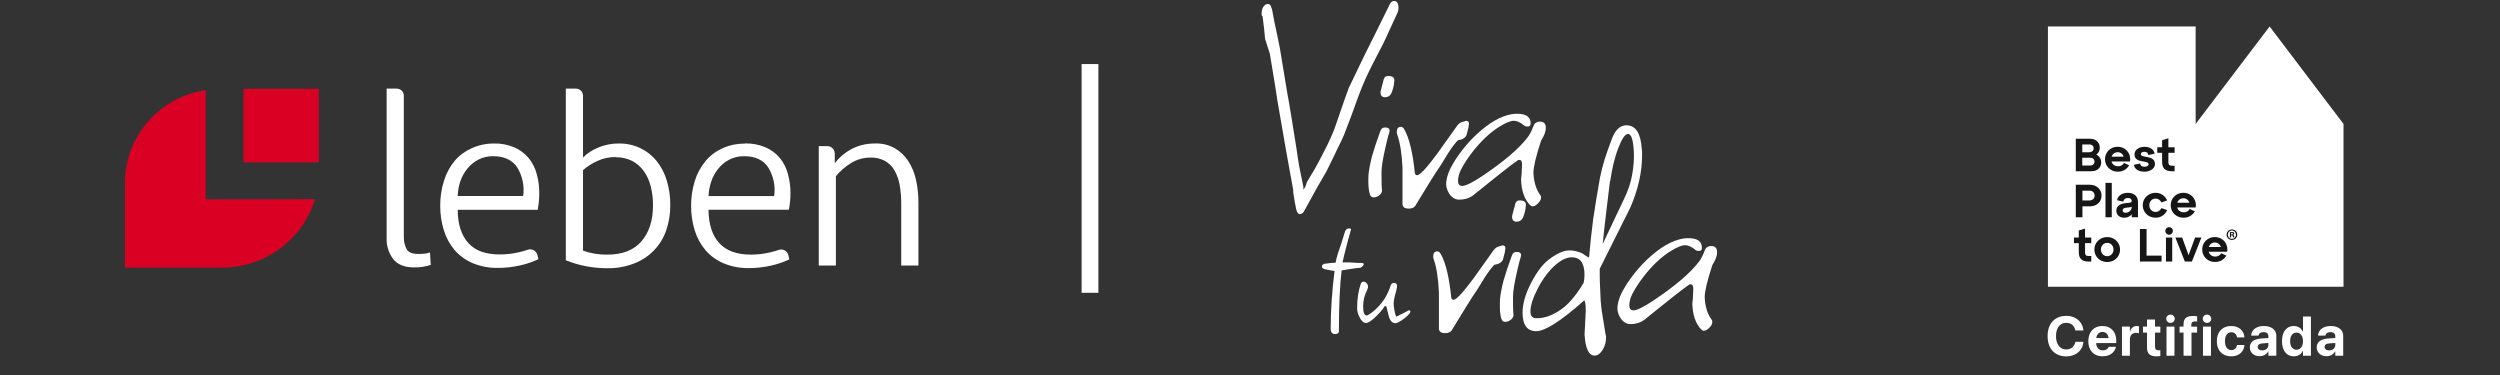 <?xml version="1.0" encoding="UTF-8"?>
<svg xmlns="http://www.w3.org/2000/svg" width="200" height="30" viewBox="0 0 200 30" fill="none">
  <rect x="0" y="0" width="200" height="30" fill="#333333" stroke="none"/>
  <g clip-path="url(#clip0_4290_771)">
    <path d="M32.309 18.955C32.295 19.297 32.374 19.635 32.533 19.938C32.682 20.191 32.99 20.315 33.456 20.315C33.63 20.315 33.794 20.31 33.948 20.295C34.102 20.28 34.255 20.245 34.4 20.196L34.459 21.194C34.027 21.333 33.575 21.402 33.124 21.392C32.359 21.392 31.803 21.169 31.451 20.722C31.088 20.231 30.905 19.635 30.93 19.029V7.09H31.734C31.808 7.09 31.883 7.105 31.952 7.13C32.022 7.16 32.086 7.199 32.136 7.249C32.19 7.299 32.23 7.363 32.26 7.428C32.29 7.497 32.305 7.567 32.305 7.641V18.95L32.309 18.955Z" fill="white"></path>
    <path d="M39.463 12.496C39.046 12.486 38.634 12.581 38.261 12.774C37.919 12.953 37.621 13.201 37.378 13.504C37.135 13.807 36.946 14.149 36.822 14.517C36.698 14.894 36.628 15.281 36.618 15.678H41.856C41.965 14.889 41.796 14.085 41.384 13.4C40.987 12.799 40.342 12.496 39.458 12.496H39.463ZM39.513 11.479C40.078 11.464 40.639 11.573 41.161 11.796C41.602 11.99 41.99 12.283 42.297 12.65C42.6 13.023 42.819 13.459 42.938 13.921C43.077 14.422 43.146 14.944 43.141 15.465C43.141 15.907 43.097 16.349 43.017 16.785H36.618C36.618 17.957 36.921 18.846 37.477 19.456C38.033 20.067 38.862 20.355 39.989 20.355C40.5 20.355 41.007 20.3 41.508 20.181C41.746 20.126 41.98 20.062 42.213 19.982C42.292 19.953 42.372 19.943 42.456 19.948C42.541 19.953 42.62 19.977 42.695 20.017C42.769 20.057 42.834 20.111 42.883 20.176C42.933 20.241 42.973 20.315 42.992 20.395L43.072 20.737C42.595 20.96 42.099 21.129 41.583 21.238C41.017 21.367 40.431 21.432 39.85 21.432C39.15 21.447 38.455 21.318 37.81 21.05C37.254 20.811 36.757 20.454 36.365 20.002C35.973 19.536 35.68 18.995 35.506 18.414C35.308 17.783 35.214 17.123 35.218 16.463C35.214 15.788 35.313 15.113 35.516 14.467C35.695 13.886 35.983 13.35 36.365 12.879C36.733 12.442 37.194 12.099 37.72 11.866C38.281 11.608 38.892 11.479 39.513 11.479Z" fill="white"></path>
    <path d="M49.242 12.561C48.741 12.561 48.24 12.665 47.788 12.879C47.371 13.062 46.984 13.31 46.641 13.613V20.052C47.267 20.275 47.927 20.384 48.592 20.37C49.798 20.37 50.707 20.012 51.318 19.302C51.933 18.587 52.241 17.629 52.241 16.423C52.241 15.917 52.186 15.415 52.062 14.924C51.958 14.487 51.774 14.075 51.521 13.708C51.278 13.365 50.96 13.082 50.588 12.883C50.171 12.67 49.709 12.566 49.242 12.581M45.266 7.09H46.07C46.145 7.09 46.219 7.105 46.289 7.13C46.358 7.16 46.423 7.199 46.472 7.249C46.527 7.299 46.567 7.363 46.596 7.433C46.626 7.502 46.641 7.572 46.641 7.646V12.601C46.979 12.263 47.381 12 47.823 11.821C48.369 11.583 48.959 11.469 49.555 11.479C50.146 11.479 50.727 11.608 51.258 11.866C51.754 12.109 52.196 12.457 52.539 12.889C52.901 13.35 53.174 13.876 53.343 14.442C53.532 15.073 53.626 15.728 53.621 16.388C53.631 17.078 53.522 17.768 53.298 18.424C53.095 19.024 52.757 19.575 52.315 20.032C51.874 20.489 51.333 20.846 50.732 21.075C50.052 21.338 49.322 21.472 48.587 21.457C47.445 21.462 46.319 21.248 45.266 20.821V7.09Z" fill="white"></path>
    <path d="M59.538 12.496C59.121 12.486 58.709 12.585 58.337 12.774C57.994 12.953 57.696 13.201 57.453 13.504C57.21 13.807 57.021 14.149 56.902 14.517C56.773 14.894 56.699 15.286 56.684 15.683H61.936C62.045 14.894 61.881 14.09 61.464 13.405C61.067 12.799 60.427 12.496 59.538 12.496ZM59.603 11.473C60.169 11.464 60.735 11.568 61.256 11.791C61.698 11.985 62.085 12.278 62.393 12.645C62.695 13.022 62.914 13.454 63.033 13.916C63.172 14.417 63.242 14.939 63.237 15.46C63.237 15.902 63.192 16.343 63.112 16.78H56.679C56.694 17.952 56.982 18.84 57.542 19.451C58.103 20.062 58.943 20.369 60.064 20.369C60.576 20.369 61.082 20.315 61.584 20.196C61.832 20.136 62.07 20.072 62.293 19.997C62.373 19.967 62.452 19.957 62.537 19.962C62.621 19.967 62.7 19.992 62.775 20.032C62.849 20.072 62.914 20.126 62.964 20.191C63.013 20.255 63.048 20.33 63.068 20.409L63.147 20.752C62.671 20.975 62.174 21.139 61.663 21.253C61.092 21.382 60.511 21.447 59.925 21.447C59.225 21.462 58.53 21.333 57.885 21.064C57.329 20.831 56.833 20.469 56.441 20.017C56.048 19.55 55.755 19.009 55.577 18.428C55.383 17.798 55.284 17.138 55.289 16.477C55.284 15.802 55.383 15.127 55.582 14.482C55.76 13.901 56.053 13.365 56.435 12.893C56.803 12.451 57.264 12.104 57.791 11.866C58.357 11.608 58.972 11.483 59.593 11.493" fill="white"></path>
    <path d="M65.501 21.238V11.692H66.196C66.35 11.692 66.493 11.752 66.603 11.861C66.712 11.965 66.776 12.109 66.781 12.263V13.062C67.154 12.571 67.635 12.174 68.186 11.891C68.757 11.608 69.383 11.469 70.023 11.479C70.574 11.459 71.115 11.593 71.597 11.866C72.029 12.119 72.391 12.472 72.664 12.889C72.957 13.345 73.165 13.851 73.28 14.383C73.409 14.973 73.473 15.569 73.473 16.175V21.243H72.098V16.274C72.098 15.783 72.058 15.286 71.974 14.8C71.904 14.393 71.766 14.001 71.562 13.638C71.378 13.32 71.12 13.057 70.802 12.874C70.445 12.685 70.043 12.591 69.636 12.605C69.08 12.605 68.534 12.759 68.062 13.057C67.61 13.335 67.208 13.688 66.871 14.095V21.243H65.496L65.501 21.238Z" fill="white"></path>
    <path d="M25.503 7.105H19.486V12.988H25.503V7.105Z" fill="#DA0024"></path>
    <path d="M16.454 15.946V7.209C14.662 7.472 13.023 8.366 11.842 9.726C10.655 11.086 10 12.819 10 14.616V21.407H17.715C19.392 21.417 21.026 20.891 22.376 19.903C23.726 18.915 24.714 17.525 25.201 15.931L16.454 15.946Z" fill="#DA0024"></path>
    <path d="M87.87 5.124H86.529V23.423H87.87V5.124Z" fill="white"></path>
    <path d="M122.629 16.507C122.545 16.507 122.471 16.473 122.401 16.408C121.944 15.932 121.706 15.237 121.686 14.323C121.686 14.254 121.696 14.179 121.711 14.095C121.726 13.995 121.736 13.881 121.736 13.762L121.761 13.226V13.152C121.761 12.844 121.652 12.735 121.428 12.819C121.091 13.057 120.629 13.405 120.053 13.861C119.492 14.303 118.817 14.844 118.018 15.49C117.68 15.812 117.243 15.971 116.722 15.971C116.419 15.971 116.156 15.812 115.933 15.49C115.729 15.152 115.655 14.829 115.704 14.522C115.754 14.08 115.933 13.603 116.24 13.097C116.548 12.571 116.921 12.055 117.362 11.543C117.819 11.017 118.306 10.56 118.812 10.168C119.338 9.761 119.84 9.473 120.311 9.304C120.5 9.235 120.674 9.185 120.847 9.15C121.016 9.116 121.185 9.101 121.359 9.101C122.088 9.101 122.451 9.354 122.451 9.865C122.451 10.034 122.381 10.118 122.247 10.118H122.093C122.044 10.104 121.994 10.074 121.939 10.044C121.637 9.791 121.354 9.662 121.1 9.662C120.847 9.662 120.475 9.816 119.979 10.118C119.586 10.357 119.209 10.655 118.832 11.007C118.459 11.364 118.102 11.762 117.764 12.203C117.442 12.625 117.189 13.008 117 13.35C116.811 13.673 116.702 13.961 116.667 14.214C116.652 14.283 116.643 14.368 116.643 14.467C116.643 14.74 116.752 14.874 116.975 14.874C117.248 14.874 117.755 14.626 118.504 14.134C120.286 12.948 121.522 11.896 122.217 10.977C122.386 10.759 122.54 10.461 122.674 10.089C122.759 9.85 122.937 9.731 123.21 9.731C123.518 9.731 123.667 9.9 123.667 10.242C123.667 10.515 123.538 10.853 123.285 11.26C122.878 12.496 122.674 13.355 122.674 13.832C122.709 14.561 122.888 15.147 123.21 15.589C123.26 15.639 123.285 15.708 123.285 15.793C123.285 15.946 123.21 16.095 123.056 16.249C122.903 16.418 122.759 16.502 122.625 16.502L122.629 16.507Z" fill="white"></path>
    <path d="M112.681 16.686C112.359 16.686 112.2 16.557 112.2 16.304V13.429C112.15 12.293 112.006 11.394 111.768 10.734C111.753 10.699 111.743 10.639 111.743 10.555C111.743 10.282 111.852 10.148 112.076 10.148C112.175 10.148 112.264 10.208 112.329 10.327C112.736 11.022 113.024 12.208 113.193 13.891C113.242 13.976 113.302 14.02 113.371 14.02C113.59 14.02 114.136 13.434 115 12.263L116.578 10.049C116.712 9.86 116.901 9.751 117.139 9.716C117.209 9.681 117.258 9.666 117.293 9.666C117.447 9.666 117.522 9.751 117.522 9.92C117.522 9.954 117.512 9.994 117.497 10.049C117.497 10.098 117.487 10.158 117.472 10.227L117.318 10.813C117.219 11.032 116.985 11.171 116.633 11.22C116.429 11.424 116.181 11.746 115.893 12.188L115.233 13.256C114.995 13.593 114.717 14.03 114.394 14.551C114.071 15.078 113.699 15.688 113.272 16.383C113.173 16.587 112.974 16.691 112.686 16.691L112.681 16.686Z" fill="white"></path>
    <path d="M110.799 7.78C110.546 7.78 110.427 7.626 110.442 7.324L110.695 6.356C110.745 6.167 110.864 6.078 111.053 6.078C111.445 6.078 111.604 6.236 111.534 6.559C111.519 6.797 111.46 7.06 111.355 7.348C111.256 7.636 111.067 7.78 110.794 7.78H110.799ZM109.911 15.793C109.757 15.793 109.658 15.723 109.608 15.589C109.538 15.4 109.499 15.172 109.479 14.904C109.459 14.636 109.464 14.328 109.479 13.986C109.514 13.593 109.608 13.102 109.757 12.511C109.926 11.915 110.154 11.23 110.442 10.451C110.511 10.282 110.631 10.198 110.799 10.198C111.122 10.198 111.231 10.342 111.132 10.63C111.063 10.848 111.003 11.072 110.953 11.29C110.904 11.508 110.854 11.732 110.799 11.95C110.715 12.342 110.646 12.69 110.596 12.993C110.546 13.3 110.521 13.569 110.521 13.807C110.521 14.636 110.531 15.073 110.546 15.103C110.596 15.271 110.546 15.435 110.392 15.584C110.238 15.718 110.08 15.788 109.911 15.788V15.793Z" fill="white"></path>
    <path d="M104.008 17.138C103.854 17.138 103.745 16.979 103.675 16.656C103.661 16.537 103.626 16.368 103.576 16.145C103.541 15.927 103.502 15.644 103.447 15.306L103.472 15.281C103.169 13.653 102.732 11.211 102.176 7.954C102.127 7.582 102.047 7.09 101.948 6.48C101.849 5.869 101.729 5.149 101.59 4.315L101.208 3.119C101.193 2.915 101.163 2.662 101.134 2.354C101.099 2.046 101.059 1.694 101.005 1.287H100.955C100.94 1.237 100.93 1.158 100.93 1.059C100.93 0.84 100.98 0.661 101.084 0.522C101.183 0.388 101.298 0.319 101.417 0.319C101.585 0.319 101.69 0.438 101.724 0.676H101.749C101.784 0.88 101.854 1.242 101.953 1.768C102.072 2.295 102.216 2.98 102.385 3.829L102.995 7.517C103.08 7.959 103.184 8.55 103.303 9.299C103.422 10.044 103.566 10.943 103.735 11.995C103.785 12.387 103.854 12.824 103.939 13.32C104.038 13.812 104.152 14.353 104.271 14.949V15.177C104.39 15.043 104.485 14.839 104.549 14.566C104.683 14.348 104.882 14.025 105.135 13.598C105.388 13.156 105.661 12.65 105.949 12.069C106.252 11.493 106.525 10.898 106.763 10.287C106.882 9.95 107.036 9.508 107.22 8.962C107.409 8.401 107.637 7.755 107.905 7.026L109.255 4.226C109.474 3.804 109.737 3.278 110.045 2.647C110.347 2.022 110.715 1.282 111.137 0.433C111.236 0.195 111.365 0.076 111.519 0.076C111.757 0.076 111.876 0.264 111.876 0.637C111.876 0.791 111.842 0.935 111.777 1.069L111.142 2.444C111.023 2.717 110.864 3.064 110.66 3.486C110.457 3.893 110.208 4.37 109.92 4.911C109.702 5.333 109.489 5.77 109.285 6.207C109.096 6.629 108.913 7.08 108.724 7.557C108.421 8.44 108.009 9.533 107.503 10.838C107.404 11.076 107.23 11.434 106.992 11.906C106.773 12.382 106.48 12.973 106.128 13.688C105.721 14.368 105.135 15.41 104.37 16.815C104.271 17.019 104.152 17.123 104.013 17.123L104.008 17.138Z" fill="white"></path>
    <path d="M136.331 26.466C136.246 26.466 136.172 26.431 136.102 26.361C135.646 25.885 135.407 25.19 135.387 24.276C135.387 24.207 135.397 24.133 135.412 24.048C135.427 23.949 135.437 23.835 135.437 23.715L135.462 23.179V23.105C135.462 22.797 135.353 22.688 135.129 22.772C134.792 23.011 134.33 23.358 133.754 23.815C133.193 24.257 132.518 24.798 131.719 25.443C131.381 25.766 130.944 25.925 130.423 25.925C130.12 25.925 129.857 25.766 129.634 25.443C129.43 25.105 129.356 24.783 129.405 24.475C129.455 24.033 129.634 23.557 129.942 23.05C130.249 22.524 130.622 22.008 131.064 21.497C131.52 20.97 132.007 20.514 132.513 20.121C133.039 19.714 133.541 19.426 134.012 19.258C134.201 19.188 134.375 19.139 134.548 19.104C134.717 19.069 134.886 19.054 135.06 19.054C135.79 19.054 136.152 19.307 136.152 19.819C136.152 19.987 136.082 20.072 135.948 20.072H135.794C135.745 20.057 135.695 20.027 135.641 19.997C135.338 19.744 135.055 19.615 134.802 19.615C134.548 19.615 134.176 19.769 133.68 20.072C133.288 20.31 132.91 20.608 132.533 20.96C132.161 21.318 131.803 21.715 131.466 22.157C131.143 22.579 130.89 22.961 130.701 23.303C130.513 23.626 130.403 23.914 130.369 24.167C130.354 24.237 130.344 24.321 130.344 24.421C130.344 24.694 130.453 24.828 130.676 24.828C130.949 24.828 131.456 24.579 132.205 24.088C133.988 22.901 135.224 21.849 135.919 20.931C136.087 20.712 136.241 20.414 136.375 20.042C136.46 19.804 136.638 19.684 136.911 19.684C137.219 19.684 137.368 19.853 137.368 20.196C137.368 20.469 137.239 20.806 136.986 21.213C136.579 22.45 136.375 23.308 136.375 23.785C136.41 24.515 136.589 25.101 136.911 25.542C136.961 25.592 136.986 25.662 136.986 25.746C136.986 25.9 136.911 26.054 136.758 26.203C136.604 26.371 136.46 26.456 136.326 26.456L136.331 26.466Z" fill="white"></path>
    <path d="M127.579 28.451C127.102 28.451 126.834 27.885 126.764 26.749L126.839 25.324C126.889 24.609 126.854 24.177 126.74 24.028C124.893 25.671 123.612 26.495 122.897 26.495C122.182 26.495 121.805 26.004 121.805 25.021C121.805 24.306 122.034 23.512 122.49 22.628C122.932 21.779 123.389 21.169 123.865 20.796C124.526 20.285 125.087 20.032 125.543 20.032C125.901 20.032 126.258 20.116 126.611 20.285C126.645 20.3 126.68 20.33 126.71 20.36C126.76 20.394 126.814 20.429 126.864 20.459C126.983 20.543 127.052 20.588 127.067 20.588C127.117 20.588 127.142 20.538 127.142 20.434C127.211 19.585 127.311 18.642 127.445 17.609C127.598 16.557 127.782 15.41 128.006 14.174C128.09 13.767 128.209 13.3 128.363 12.774C128.532 12.248 128.735 11.672 128.974 11.042C129.247 10.361 129.629 10.024 130.12 10.024C130.85 10.024 131.257 10.649 131.342 11.905C131.356 11.99 131.366 12.084 131.366 12.183V12.437C131.366 13.762 131.054 15.152 130.423 16.611L127.981 21.496C127.966 22.072 127.991 22.931 128.055 24.068C128.07 24.237 128.1 24.485 128.13 24.808C128.179 25.115 128.229 25.428 128.284 25.751C128.333 26.073 128.378 26.346 128.413 26.565C128.462 26.803 128.487 26.927 128.487 26.947C128.487 27.354 128.393 27.702 128.209 27.99C128.02 28.293 127.812 28.446 127.574 28.446L127.579 28.451ZM128.214 19.521L129.917 15.931C130.254 15.236 130.478 14.576 130.577 13.946C130.696 13.3 130.736 12.69 130.706 12.114C130.656 11.181 130.503 10.714 130.249 10.714C130.011 10.714 129.748 11.096 129.46 11.861C129.306 12.253 129.182 12.665 129.078 13.107C128.979 13.529 128.889 13.98 128.825 14.457L128.8 14.482C128.73 15.023 128.646 15.718 128.547 16.567C128.442 17.396 128.333 18.384 128.214 19.521ZM122.793 25.448C123.369 25.498 123.989 25.319 124.65 24.912C125.042 24.674 125.394 24.371 125.717 23.993C126.055 23.601 126.372 23.164 126.66 22.668H126.685C126.735 22.43 126.76 22.201 126.76 21.983C126.76 21.05 126.422 20.583 125.742 20.583C125.25 20.583 124.709 20.891 124.114 21.501C123.692 21.958 123.334 22.469 123.046 23.03C122.639 23.81 122.436 24.44 122.436 24.912C122.436 25.235 122.555 25.413 122.793 25.448Z" fill="white"></path>
    <path d="M121.324 17.734C121.071 17.734 120.952 17.58 120.967 17.277L121.22 16.309C121.269 16.12 121.388 16.031 121.577 16.031C121.969 16.031 122.128 16.19 122.059 16.512C122.044 16.751 121.984 17.014 121.88 17.302C121.781 17.59 121.592 17.734 121.319 17.734H121.324ZM120.43 25.751C120.276 25.751 120.177 25.681 120.128 25.547C120.058 25.359 120.018 25.13 119.998 24.862C119.984 24.589 119.984 24.287 119.998 23.944C120.033 23.552 120.128 23.06 120.276 22.47C120.445 21.874 120.674 21.189 120.962 20.409C121.031 20.241 121.15 20.156 121.319 20.156C121.642 20.156 121.751 20.3 121.652 20.588C121.582 20.806 121.523 21.03 121.473 21.248C121.423 21.467 121.374 21.69 121.319 21.909C121.235 22.301 121.165 22.648 121.115 22.951C121.066 23.259 121.041 23.527 121.041 23.765C121.041 24.594 121.051 25.031 121.066 25.061C121.115 25.23 121.066 25.393 120.912 25.542C120.758 25.677 120.599 25.746 120.43 25.746V25.751Z" fill="white"></path>
    <path d="M115.595 26.649C115.272 26.649 115.113 26.52 115.113 26.267V23.393C115.064 22.256 114.92 21.358 114.682 20.697C114.667 20.663 114.657 20.603 114.657 20.519C114.657 20.246 114.766 20.111 114.989 20.111C115.089 20.111 115.178 20.171 115.243 20.29C115.65 20.985 115.938 22.172 116.106 23.855C116.156 23.939 116.216 23.984 116.285 23.984C116.503 23.984 117.05 23.398 117.913 22.226L119.492 20.012C119.626 19.824 119.815 19.714 120.053 19.68C120.122 19.645 120.172 19.63 120.207 19.63C120.361 19.63 120.435 19.714 120.435 19.883C120.435 19.918 120.425 19.958 120.41 20.012C120.41 20.062 120.4 20.122 120.386 20.191L120.232 20.777C120.132 20.995 119.899 21.134 119.547 21.184C119.343 21.387 119.095 21.71 118.807 22.152L118.147 23.219C117.908 23.557 117.63 23.994 117.308 24.515C116.985 25.041 116.613 25.652 116.186 26.347C116.086 26.55 115.888 26.654 115.6 26.654L115.595 26.649Z" fill="white"></path>
    <path d="M111.658 25.855C111.445 25.865 111.281 25.741 111.162 25.478C111.142 25.428 111.117 25.349 111.087 25.23C111.057 25.115 111.018 24.962 110.973 24.778C110.933 24.535 110.874 24.435 110.784 24.485C110.63 24.728 110.407 24.996 110.114 25.284C109.747 25.652 109.469 25.835 109.285 25.835C109.082 25.835 108.908 25.681 108.759 25.369C108.635 25.125 108.57 24.892 108.57 24.669C108.57 23.919 108.67 23.264 108.863 22.703C108.913 22.589 108.982 22.529 109.082 22.529C109.171 22.529 109.25 22.574 109.33 22.658C109.409 22.747 109.444 22.842 109.444 22.951C109.444 23.011 109.404 23.125 109.33 23.299C109.146 23.656 109.052 24.063 109.052 24.51C109.052 24.996 109.146 25.239 109.33 25.239C109.419 25.239 109.633 25.101 109.97 24.818C110.571 24.301 111.003 23.631 111.266 22.807C111.316 22.693 111.39 22.633 111.499 22.633C111.673 22.633 111.762 22.708 111.762 22.852C111.762 22.951 111.747 23.055 111.718 23.174C111.698 23.289 111.663 23.423 111.613 23.567C111.574 23.711 111.544 23.845 111.524 23.959C111.504 24.073 111.494 24.182 111.494 24.281C111.494 24.351 111.494 24.43 111.509 24.53C111.519 24.619 111.534 24.713 111.554 24.823C111.603 25.115 111.658 25.284 111.713 25.334C111.713 25.334 111.762 25.309 111.857 25.259C111.966 25.2 112.08 25.145 112.204 25.086C112.338 25.016 112.452 24.962 112.542 24.912C112.641 24.852 112.686 24.823 112.686 24.823C112.785 24.823 112.83 24.862 112.83 24.937C112.83 25.011 112.745 25.125 112.581 25.274C112.428 25.418 112.254 25.552 112.07 25.666C111.886 25.781 111.742 25.845 111.648 25.855H111.658Z" fill="white"></path>
    <path d="M106.819 26.729C106.575 26.729 106.456 26.585 106.456 26.292C106.456 24.843 106.561 23.304 106.764 21.675C106.665 21.655 106.566 21.64 106.456 21.631C106.357 21.611 106.263 21.591 106.163 21.571C105.89 21.531 105.756 21.457 105.756 21.338C105.756 21.219 105.816 21.149 105.93 21.119H105.915C105.826 21.119 105.841 21.119 105.96 21.104C106.074 21.084 106.228 21.065 106.412 21.045C106.595 21.025 106.744 21.015 106.848 21.015C106.908 20.677 107.022 20.27 107.196 19.804C107.295 19.521 107.37 19.277 107.429 19.074C107.499 18.86 107.548 18.692 107.588 18.563C107.638 18.369 107.762 18.27 107.965 18.27C108.055 18.27 108.085 18.314 108.07 18.399C107.99 18.672 107.896 19.024 107.777 19.461C107.663 19.888 107.534 20.399 107.4 20.99H107.722C107.856 20.99 108.015 20.99 108.189 21.005C108.363 21.015 108.516 21.025 108.641 21.035H108.963C109.053 21.035 109.092 21.07 109.092 21.139C109.092 21.199 109.053 21.258 108.978 21.328C108.909 21.397 108.834 21.432 108.745 21.432C108.631 21.432 108.452 21.452 108.219 21.492C107.985 21.521 107.687 21.571 107.33 21.636C107.186 22.832 107.112 24.45 107.112 26.5C107.112 26.645 107.012 26.719 106.819 26.719V26.729Z" fill="white"></path>
    <path d="M181.569 2.118L175.652 9.915V2.118H163.834V22.939H187.481V9.915L181.569 2.118Z" fill="white"></path>
    <path d="M166.064 11.098H167.198C167.354 11.098 167.492 11.128 167.609 11.19C167.727 11.252 167.818 11.337 167.884 11.445C167.95 11.552 167.982 11.675 167.982 11.811C167.982 11.948 167.95 12.069 167.884 12.176C167.818 12.282 167.726 12.365 167.609 12.425C167.491 12.485 167.354 12.514 167.198 12.514H166.582V12.283H167.31C167.466 12.283 167.604 12.313 167.721 12.374C167.839 12.435 167.93 12.519 167.996 12.627C168.062 12.734 168.094 12.857 168.094 12.993C168.094 13.13 168.062 13.252 167.996 13.36C167.929 13.467 167.838 13.551 167.721 13.611C167.603 13.671 167.466 13.7 167.31 13.7H166.064V11.098ZM167.329 12.136C167.381 12.108 167.421 12.07 167.449 12.024C167.478 11.979 167.493 11.925 167.493 11.862C167.493 11.8 167.478 11.749 167.449 11.703C167.421 11.656 167.381 11.619 167.329 11.594C167.277 11.567 167.216 11.555 167.146 11.555H166.582V12.179H167.146C167.216 12.179 167.277 12.165 167.329 12.136ZM167.397 13.201C167.448 13.174 167.488 13.137 167.516 13.089C167.544 13.043 167.559 12.989 167.559 12.93C167.559 12.871 167.545 12.815 167.516 12.768C167.488 12.722 167.448 12.685 167.397 12.659C167.346 12.631 167.286 12.618 167.217 12.618H166.581V13.243H167.217C167.286 13.243 167.346 13.229 167.397 13.202V13.201Z" fill="#161616"></path>
    <path d="M168.856 12.536H170.038L169.923 12.695C169.918 12.597 169.893 12.507 169.849 12.428C169.804 12.348 169.744 12.287 169.668 12.242C169.593 12.197 169.506 12.175 169.41 12.175C169.314 12.175 169.225 12.2 169.146 12.249C169.067 12.298 169.005 12.367 168.96 12.453C168.915 12.54 168.893 12.636 168.893 12.74C168.893 12.844 168.916 12.943 168.962 13.029C169.008 13.117 169.073 13.184 169.157 13.232C169.242 13.28 169.337 13.304 169.444 13.304C169.55 13.304 169.641 13.28 169.725 13.234C169.807 13.187 169.873 13.121 169.92 13.037L170.333 13.222C170.244 13.378 170.12 13.503 169.964 13.596C169.808 13.688 169.63 13.735 169.429 13.735C169.228 13.735 169.064 13.692 168.908 13.605C168.752 13.518 168.629 13.399 168.538 13.246C168.447 13.094 168.402 12.925 168.402 12.739C168.402 12.553 168.446 12.384 168.534 12.233C168.623 12.082 168.743 11.963 168.897 11.874C169.05 11.786 169.221 11.742 169.409 11.742C169.62 11.742 169.807 11.796 169.97 11.902C170.134 12.008 170.255 12.151 170.333 12.331C170.411 12.511 170.432 12.706 170.398 12.917H168.855V12.533L168.856 12.536Z" fill="#161616"></path>
    <path d="M171.314 13.274C171.371 13.317 171.45 13.339 171.551 13.339C171.653 13.339 171.735 13.319 171.796 13.281C171.858 13.243 171.889 13.195 171.889 13.139C171.889 13.092 171.871 13.054 171.837 13.027C171.802 13 171.758 12.979 171.703 12.965C171.648 12.952 171.575 12.937 171.484 12.922C171.332 12.897 171.21 12.87 171.115 12.84C171.021 12.81 170.939 12.756 170.868 12.678C170.797 12.6 170.762 12.49 170.762 12.349C170.762 12.236 170.796 12.132 170.864 12.039C170.932 11.947 171.027 11.874 171.149 11.822C171.27 11.77 171.404 11.743 171.551 11.743C171.776 11.743 171.962 11.793 172.108 11.892C172.254 11.992 172.341 12.127 172.368 12.297L171.87 12.401C171.858 12.315 171.824 12.25 171.768 12.206C171.713 12.163 171.639 12.141 171.551 12.141C171.469 12.141 171.402 12.158 171.348 12.193C171.294 12.227 171.268 12.272 171.268 12.326C171.268 12.373 171.285 12.411 171.32 12.438C171.354 12.466 171.398 12.486 171.45 12.5C171.502 12.513 171.576 12.529 171.673 12.547C171.822 12.571 171.944 12.601 172.041 12.632C172.138 12.665 172.221 12.719 172.291 12.798C172.36 12.876 172.394 12.987 172.394 13.131C172.394 13.245 172.357 13.348 172.281 13.439C172.205 13.531 172.103 13.603 171.974 13.657C171.846 13.71 171.704 13.737 171.551 13.737C171.397 13.737 171.253 13.715 171.134 13.67C171.015 13.625 170.918 13.561 170.844 13.477C170.77 13.393 170.724 13.295 170.707 13.184L171.209 13.08C171.221 13.166 171.255 13.231 171.313 13.275L171.314 13.274Z" fill="#161616"></path>
    <path d="M172.581 11.781H172.968V11.217L173.47 11.061V11.782H173.968V12.224H173.47V12.986C173.47 13.081 173.492 13.149 173.535 13.193C173.578 13.236 173.647 13.258 173.741 13.258H173.968V13.7H173.741C173.479 13.7 173.284 13.638 173.158 13.516C173.032 13.393 172.969 13.207 172.969 12.957V12.224H172.582V11.782L172.581 11.781Z" fill="#161616"></path>
    <path d="M166.064 14.779H167.165C167.353 14.779 167.52 14.817 167.665 14.893C167.811 14.969 167.922 15.073 168.002 15.205C168.081 15.338 168.121 15.486 168.121 15.649C168.121 15.812 168.082 15.963 168.003 16.093C167.925 16.223 167.814 16.324 167.669 16.398C167.523 16.471 167.356 16.507 167.165 16.507H166.596V17.381H166.064V14.778V14.779ZM167.376 15.985C167.438 15.952 167.485 15.905 167.519 15.846C167.552 15.786 167.569 15.72 167.569 15.645C167.569 15.57 167.552 15.5 167.519 15.441C167.485 15.381 167.438 15.335 167.376 15.302C167.315 15.268 167.243 15.251 167.164 15.251H166.595V16.035H167.164C167.243 16.035 167.314 16.019 167.376 15.985Z" fill="#161616"></path>
    <path d="M168.439 14.63H168.942V17.381H168.439V14.63Z" fill="#161616"></path>
    <path d="M169.518 16.426C169.659 16.329 169.835 16.271 170.045 16.251L170.357 16.221C170.419 16.216 170.465 16.202 170.493 16.178C170.521 16.154 170.536 16.118 170.536 16.069C170.536 15.999 170.507 15.944 170.449 15.902C170.391 15.859 170.316 15.838 170.224 15.838C170.125 15.838 170.044 15.864 169.981 15.914C169.918 15.965 169.878 16.036 169.86 16.128L169.363 16.016C169.38 15.904 169.426 15.804 169.5 15.715C169.574 15.626 169.674 15.555 169.798 15.502C169.922 15.45 170.063 15.424 170.221 15.424C170.465 15.424 170.661 15.488 170.813 15.614C170.964 15.739 171.039 15.925 171.039 16.168V17.38H170.537V17.087L170.574 17.098C170.51 17.195 170.421 17.272 170.308 17.331C170.195 17.389 170.069 17.418 169.931 17.418C169.812 17.418 169.705 17.396 169.611 17.351C169.517 17.306 169.443 17.242 169.388 17.16C169.333 17.077 169.306 16.979 169.306 16.868C169.306 16.67 169.377 16.523 169.518 16.426H169.518ZM169.874 16.969C169.919 17.004 169.978 17.021 170.053 17.021C170.138 17.021 170.217 17 170.291 16.958C170.365 16.916 170.425 16.861 170.47 16.792C170.515 16.724 170.537 16.653 170.537 16.578V16.486L170.574 16.497C170.562 16.524 170.54 16.544 170.509 16.557C170.478 16.569 170.43 16.579 170.366 16.587L170.043 16.624C169.97 16.634 169.914 16.657 169.872 16.693C169.829 16.729 169.808 16.774 169.808 16.828C169.808 16.888 169.83 16.935 169.875 16.969H169.874Z" fill="#161616"></path>
    <path d="M171.557 15.916C171.648 15.765 171.771 15.646 171.927 15.558C172.083 15.47 172.257 15.426 172.448 15.426C172.653 15.426 172.838 15.479 173.002 15.588C173.166 15.695 173.288 15.845 173.37 16.035L172.909 16.195C172.867 16.098 172.805 16.023 172.723 15.969C172.642 15.914 172.55 15.886 172.449 15.886C172.354 15.886 172.269 15.909 172.192 15.955C172.116 16.001 172.055 16.064 172.01 16.146C171.965 16.228 171.943 16.32 171.943 16.421C171.943 16.523 171.965 16.614 172.01 16.696C172.055 16.778 172.116 16.841 172.192 16.887C172.269 16.933 172.354 16.956 172.449 16.956C172.55 16.956 172.642 16.93 172.723 16.876C172.805 16.823 172.867 16.746 172.909 16.647L173.37 16.806C173.288 16.999 173.166 17.15 173.002 17.256C172.838 17.363 172.654 17.416 172.448 17.416C172.257 17.416 172.083 17.373 171.927 17.285C171.771 17.199 171.648 17.079 171.557 16.927C171.466 16.775 171.421 16.605 171.421 16.419C171.421 16.234 171.466 16.065 171.557 15.914V15.916Z" fill="#161616"></path>
    <path d="M174.112 16.218H175.294L175.179 16.377C175.173 16.279 175.149 16.189 175.105 16.11C175.06 16.03 175 15.969 174.924 15.924C174.848 15.879 174.762 15.857 174.666 15.857C174.57 15.857 174.481 15.881 174.402 15.931C174.322 15.98 174.261 16.049 174.216 16.135C174.171 16.221 174.149 16.317 174.149 16.421C174.149 16.525 174.172 16.625 174.218 16.711C174.263 16.798 174.329 16.865 174.413 16.914C174.498 16.962 174.593 16.986 174.7 16.986C174.806 16.986 174.897 16.962 174.981 16.916C175.063 16.869 175.129 16.803 175.176 16.718L175.588 16.904C175.499 17.06 175.376 17.185 175.22 17.278C175.064 17.37 174.885 17.417 174.685 17.417C174.484 17.417 174.32 17.374 174.164 17.286C174.008 17.2 173.885 17.08 173.794 16.928C173.703 16.776 173.658 16.606 173.658 16.421C173.658 16.235 173.702 16.066 173.79 15.915C173.878 15.763 173.999 15.644 174.152 15.556C174.306 15.468 174.477 15.424 174.665 15.424C174.876 15.424 175.062 15.478 175.226 15.584C175.39 15.69 175.511 15.833 175.588 16.013C175.667 16.192 175.688 16.388 175.654 16.598H174.111V16.215L174.112 16.218Z" fill="#161616"></path>
    <path d="M165.915 19.004H166.302V18.44L166.804 18.284V19.005H167.302V19.448H166.804V20.209C166.804 20.304 166.826 20.372 166.869 20.416C166.912 20.459 166.981 20.481 167.075 20.481H167.302V20.923H167.075C166.813 20.923 166.618 20.861 166.492 20.739C166.366 20.616 166.303 20.43 166.303 20.18V19.448H165.916V19.005L165.915 19.004Z" fill="#161616"></path>
    <path d="M167.687 19.458C167.778 19.306 167.901 19.188 168.057 19.099C168.213 19.011 168.386 18.967 168.578 18.967C168.769 18.967 168.942 19.011 169.098 19.099C169.254 19.188 169.378 19.307 169.468 19.458C169.559 19.61 169.604 19.778 169.604 19.964C169.604 20.15 169.559 20.319 169.468 20.471C169.378 20.623 169.254 20.743 169.098 20.83C168.942 20.916 168.769 20.96 168.578 20.96C168.386 20.96 168.213 20.917 168.057 20.83C167.901 20.743 167.778 20.623 167.687 20.471C167.596 20.319 167.551 20.15 167.551 19.964C167.551 19.778 167.596 19.61 167.687 19.458ZM168.138 20.234C168.183 20.316 168.243 20.38 168.319 20.427C168.394 20.474 168.481 20.497 168.577 20.497C168.673 20.497 168.756 20.474 168.833 20.427C168.91 20.38 168.971 20.315 169.015 20.234C169.06 20.152 169.082 20.062 169.082 19.963C169.082 19.863 169.06 19.773 169.015 19.691C168.971 19.61 168.911 19.545 168.835 19.498C168.759 19.452 168.673 19.428 168.577 19.428C168.481 19.428 168.397 19.452 168.32 19.498C168.244 19.545 168.183 19.61 168.138 19.691C168.093 19.773 168.071 19.864 168.071 19.963C168.071 20.061 168.093 20.152 168.138 20.234Z" fill="#161616"></path>
    <path d="M171.194 18.32H171.726V20.45H172.926V20.922H171.194V18.32Z" fill="#161616"></path>
    <path d="M173.313 18.259C173.373 18.201 173.443 18.172 173.525 18.172C173.607 18.172 173.681 18.201 173.741 18.259C173.801 18.317 173.83 18.389 173.83 18.473C173.83 18.558 173.8 18.627 173.741 18.687C173.681 18.748 173.61 18.778 173.525 18.778C173.441 18.778 173.373 18.748 173.313 18.687C173.253 18.627 173.224 18.555 173.224 18.473C173.224 18.391 173.254 18.318 173.313 18.259ZM173.276 19.004H173.778V20.922H173.276V19.004Z" fill="#161616"></path>
    <path d="M174.03 19.004H174.573L175.271 20.919H174.903L175.605 19.004H176.111L175.353 20.922H174.788L174.029 19.004H174.03Z" fill="#161616"></path>
    <path d="M176.632 19.759H177.815L177.699 19.918C177.694 19.819 177.669 19.729 177.625 19.65C177.58 19.571 177.52 19.509 177.445 19.464C177.369 19.419 177.282 19.397 177.186 19.397C177.09 19.397 177.001 19.422 176.922 19.471C176.843 19.521 176.781 19.589 176.736 19.676C176.691 19.762 176.669 19.858 176.669 19.962C176.669 20.066 176.692 20.166 176.738 20.252C176.784 20.339 176.849 20.406 176.934 20.454C177.018 20.503 177.113 20.527 177.22 20.527C177.327 20.527 177.417 20.503 177.501 20.456C177.584 20.41 177.649 20.343 177.696 20.259L178.108 20.445C178.019 20.601 177.896 20.726 177.74 20.818C177.584 20.911 177.405 20.957 177.204 20.957C177.003 20.957 176.839 20.914 176.683 20.827C176.527 20.741 176.404 20.621 176.313 20.468C176.223 20.316 176.178 20.147 176.178 19.961C176.178 19.775 176.222 19.607 176.31 19.455C176.398 19.304 176.519 19.185 176.672 19.097C176.825 19.009 176.996 18.965 177.185 18.965C177.395 18.965 177.582 19.018 177.746 19.124C177.91 19.231 178.03 19.373 178.108 19.553C178.186 19.733 178.207 19.928 178.173 20.139H176.631V19.756L176.632 19.759Z" fill="#161616"></path>
    <path d="M178.557 18.356C178.794 18.356 178.982 18.539 178.982 18.773C178.982 19.008 178.794 19.194 178.554 19.194C178.315 19.194 178.124 19.008 178.124 18.773C178.124 18.539 178.315 18.356 178.554 18.356H178.557ZM178.552 18.441C178.371 18.441 178.231 18.591 178.231 18.774C178.231 18.958 178.371 19.108 178.557 19.108C178.738 19.111 178.875 18.96 178.875 18.777C178.875 18.594 178.738 18.441 178.554 18.441H178.552ZM178.488 18.99H178.391V18.573C178.429 18.567 178.483 18.56 178.552 18.56C178.631 18.56 178.666 18.573 178.694 18.594C178.72 18.611 178.738 18.642 178.738 18.683C178.738 18.734 178.7 18.767 178.651 18.782V18.788C178.692 18.8 178.712 18.833 178.725 18.89C178.738 18.953 178.748 18.976 178.756 18.992H178.654C178.642 18.977 178.634 18.941 178.62 18.89C178.612 18.847 178.587 18.826 178.534 18.826H178.488V18.992V18.99ZM178.491 18.756H178.537C178.59 18.756 178.634 18.738 178.634 18.695C178.634 18.657 178.605 18.632 178.545 18.632C178.519 18.632 178.501 18.634 178.491 18.637V18.757V18.756Z" fill="#161616"></path>
    <path d="M164.508 28.316C164.285 28.186 164.112 28 163.99 27.758C163.869 27.516 163.808 27.226 163.808 26.889V26.887C163.808 26.55 163.869 26.261 163.99 26.02C164.112 25.778 164.285 25.593 164.508 25.464C164.732 25.334 164.997 25.269 165.302 25.269C165.556 25.269 165.781 25.318 165.98 25.417C166.178 25.516 166.337 25.65 166.457 25.823C166.577 25.996 166.647 26.192 166.668 26.414L166.67 26.436H166.03L166.021 26.399C165.996 26.284 165.952 26.183 165.889 26.097C165.826 26.012 165.744 25.945 165.646 25.897C165.547 25.849 165.433 25.826 165.303 25.826C165.135 25.826 164.989 25.869 164.867 25.955C164.744 26.041 164.649 26.163 164.582 26.321C164.515 26.479 164.48 26.667 164.48 26.886V26.887C164.48 27.108 164.514 27.297 164.582 27.457C164.649 27.618 164.745 27.74 164.868 27.826C164.991 27.913 165.137 27.956 165.303 27.956C165.429 27.956 165.541 27.933 165.64 27.886C165.738 27.84 165.82 27.773 165.887 27.685C165.954 27.598 166.001 27.492 166.028 27.367L166.033 27.345H166.673L166.671 27.369C166.651 27.59 166.581 27.788 166.46 27.959C166.339 28.132 166.18 28.267 165.981 28.365C165.782 28.462 165.556 28.511 165.303 28.511C164.997 28.511 164.733 28.446 164.509 28.315L164.508 28.316Z" fill="white"></path>
    <path d="M167.603 28.358C167.432 28.261 167.3 28.122 167.207 27.941C167.114 27.76 167.068 27.545 167.068 27.298V27.296C167.068 27.049 167.115 26.834 167.207 26.652C167.3 26.471 167.43 26.33 167.596 26.231C167.764 26.131 167.961 26.082 168.188 26.082C168.416 26.082 168.612 26.131 168.778 26.227C168.943 26.323 169.072 26.458 169.162 26.634C169.253 26.809 169.298 27.013 169.298 27.248V27.446H167.38V27.044H168.997L168.695 27.419V27.174C168.695 27.038 168.674 26.923 168.632 26.832C168.589 26.74 168.531 26.671 168.457 26.624C168.382 26.578 168.296 26.554 168.197 26.554C168.099 26.554 168.011 26.578 167.936 26.626C167.86 26.673 167.8 26.743 167.758 26.835C167.715 26.927 167.693 27.04 167.693 27.173V27.42C167.693 27.548 167.715 27.657 167.758 27.748C167.8 27.84 167.862 27.909 167.941 27.958C168.02 28.006 168.115 28.031 168.225 28.031C168.313 28.031 168.388 28.017 168.451 27.989C168.514 27.962 168.566 27.927 168.607 27.885C168.647 27.843 168.675 27.801 168.69 27.757L168.694 27.744H169.276L169.27 27.767C169.253 27.853 169.219 27.939 169.168 28.026C169.117 28.113 169.049 28.192 168.963 28.264C168.877 28.336 168.772 28.395 168.648 28.438C168.525 28.481 168.38 28.503 168.213 28.503C167.975 28.503 167.772 28.454 167.601 28.357L167.603 28.358Z" fill="white"></path>
    <path d="M169.757 26.13H170.392V26.536H170.405C170.439 26.392 170.503 26.281 170.593 26.202C170.685 26.123 170.798 26.082 170.934 26.082C170.969 26.082 171.002 26.084 171.034 26.088C171.066 26.093 171.093 26.098 171.117 26.106V26.666C171.09 26.655 171.058 26.646 171.017 26.639C170.977 26.633 170.933 26.629 170.887 26.629C170.783 26.629 170.694 26.649 170.62 26.69C170.546 26.73 170.489 26.79 170.451 26.868C170.412 26.946 170.392 27.041 170.392 27.154V28.457H169.757V26.13Z" fill="white"></path>
    <path d="M171.948 28.343C171.823 28.234 171.761 28.055 171.761 27.806V26.607H171.438V26.13H171.761V25.561H172.401V26.13H172.827V26.607H172.401V27.736C172.401 27.845 172.426 27.921 172.474 27.964C172.523 28.006 172.595 28.028 172.69 28.028C172.719 28.028 172.745 28.027 172.766 28.025C172.788 28.023 172.808 28.02 172.827 28.017V28.481C172.792 28.487 172.749 28.492 172.697 28.498C172.646 28.503 172.587 28.506 172.52 28.506C172.262 28.506 172.072 28.451 171.947 28.343H171.948Z" fill="white"></path>
    <path d="M173.397 25.733C173.331 25.667 173.299 25.59 173.299 25.5C173.299 25.41 173.331 25.331 173.397 25.266C173.464 25.202 173.544 25.169 173.64 25.169C173.736 25.169 173.816 25.202 173.881 25.266C173.946 25.331 173.979 25.409 173.979 25.5C173.979 25.59 173.946 25.667 173.881 25.733C173.816 25.799 173.736 25.832 173.64 25.832C173.544 25.832 173.464 25.799 173.397 25.733ZM173.321 26.13H173.957V28.457H173.321V26.13Z" fill="white"></path>
    <path d="M174.683 26.607H174.366V26.13H174.683V25.945C174.683 25.793 174.709 25.668 174.761 25.569C174.812 25.469 174.894 25.396 175.007 25.348C175.119 25.301 175.267 25.277 175.451 25.277C175.509 25.277 175.567 25.279 175.627 25.285C175.686 25.29 175.734 25.296 175.77 25.303V25.723C175.748 25.72 175.724 25.717 175.695 25.715C175.666 25.713 175.637 25.711 175.608 25.711C175.504 25.711 175.427 25.733 175.378 25.777C175.328 25.821 175.304 25.885 175.304 25.968V26.131H175.766V26.608H175.319V28.458H174.684V26.608L174.683 26.607Z" fill="white"></path>
    <path d="M176.319 25.733C176.253 25.667 176.22 25.59 176.22 25.5C176.22 25.41 176.253 25.331 176.319 25.266C176.385 25.202 176.465 25.169 176.561 25.169C176.657 25.169 176.737 25.202 176.803 25.266C176.868 25.331 176.9 25.409 176.9 25.5C176.9 25.59 176.868 25.667 176.803 25.733C176.737 25.799 176.657 25.832 176.561 25.832C176.465 25.832 176.385 25.799 176.319 25.733ZM176.241 26.13H176.877V28.457H176.241V26.13Z" fill="white"></path>
    <path d="M177.886 28.358C177.714 28.259 177.582 28.119 177.488 27.937C177.395 27.756 177.348 27.54 177.348 27.292V27.29C177.348 27.041 177.395 26.826 177.489 26.646C177.583 26.465 177.716 26.327 177.887 26.229C178.059 26.131 178.261 26.083 178.493 26.083C178.704 26.083 178.887 26.122 179.042 26.201C179.197 26.28 179.318 26.387 179.406 26.522C179.493 26.656 179.542 26.807 179.551 26.975V26.99H178.96L178.958 26.971C178.939 26.861 178.891 26.768 178.814 26.692C178.737 26.618 178.633 26.58 178.501 26.58C178.398 26.58 178.309 26.608 178.234 26.665C178.158 26.723 178.099 26.804 178.057 26.911C178.016 27.018 177.996 27.145 177.996 27.293V27.294C177.996 27.447 178.016 27.575 178.057 27.682C178.099 27.788 178.157 27.869 178.234 27.925C178.309 27.98 178.4 28.009 178.504 28.009C178.632 28.009 178.734 27.973 178.811 27.901C178.889 27.83 178.937 27.735 178.958 27.617L178.962 27.598H179.552V27.611C179.542 27.78 179.493 27.933 179.404 28.068C179.316 28.203 179.195 28.309 179.04 28.388C178.886 28.467 178.706 28.506 178.499 28.506C178.263 28.506 178.058 28.457 177.886 28.358V28.358Z" fill="white"></path>
    <path d="M180.363 28.404C180.245 28.344 180.153 28.261 180.087 28.155C180.021 28.049 179.988 27.928 179.988 27.791V27.787C179.988 27.645 180.024 27.523 180.095 27.423C180.165 27.322 180.269 27.243 180.404 27.185C180.539 27.127 180.704 27.092 180.896 27.078L181.803 27.022V27.418L180.991 27.472C180.869 27.479 180.777 27.507 180.713 27.557C180.65 27.606 180.618 27.672 180.618 27.754V27.759C180.618 27.844 180.651 27.911 180.716 27.959C180.781 28.008 180.868 28.032 180.978 28.032C181.073 28.032 181.157 28.014 181.231 27.977C181.305 27.94 181.364 27.89 181.408 27.826C181.451 27.761 181.472 27.689 181.472 27.61V26.901C181.472 26.798 181.439 26.717 181.374 26.658C181.309 26.599 181.214 26.569 181.089 26.569C180.965 26.569 180.876 26.594 180.808 26.642C180.738 26.691 180.696 26.752 180.68 26.828L180.675 26.848H180.093L180.095 26.821C180.108 26.677 180.156 26.551 180.239 26.439C180.323 26.327 180.438 26.24 180.586 26.177C180.734 26.114 180.911 26.083 181.115 26.083C181.319 26.083 181.49 26.116 181.638 26.18C181.786 26.244 181.901 26.335 181.983 26.452C182.065 26.569 182.105 26.706 182.105 26.863V28.459H181.471V28.113H181.458C181.413 28.192 181.356 28.26 181.289 28.318C181.221 28.376 181.142 28.42 181.055 28.45C180.968 28.48 180.873 28.496 180.771 28.496C180.616 28.496 180.48 28.466 180.362 28.406L180.363 28.404Z" fill="white"></path>
    <path d="M183.004 28.359C182.862 28.262 182.753 28.123 182.676 27.943C182.6 27.762 182.561 27.545 182.561 27.293V27.292C182.561 27.038 182.6 26.821 182.676 26.642C182.753 26.461 182.862 26.323 183.004 26.227C183.146 26.131 183.314 26.082 183.508 26.082C183.62 26.082 183.721 26.1 183.815 26.137C183.907 26.173 183.989 26.225 184.059 26.292C184.129 26.359 184.185 26.44 184.227 26.534H184.24V25.325H184.874V28.458H184.24V28.061H184.227C184.185 28.153 184.129 28.233 184.06 28.299C183.99 28.366 183.909 28.418 183.816 28.453C183.724 28.488 183.622 28.506 183.51 28.506C183.314 28.506 183.146 28.457 183.004 28.36V28.359ZM183.994 27.896C184.073 27.84 184.133 27.761 184.176 27.658C184.219 27.555 184.24 27.433 184.24 27.293V27.292C184.24 27.152 184.218 27.032 184.175 26.929C184.132 26.826 184.071 26.746 183.993 26.691C183.916 26.635 183.826 26.607 183.723 26.607C183.62 26.607 183.526 26.634 183.449 26.69C183.372 26.745 183.313 26.824 183.271 26.925C183.229 27.027 183.209 27.149 183.209 27.291V27.293C183.209 27.433 183.229 27.555 183.27 27.657C183.312 27.76 183.371 27.84 183.448 27.895C183.526 27.951 183.617 27.979 183.723 27.979C183.829 27.979 183.916 27.951 183.994 27.895V27.896Z" fill="white"></path>
    <path d="M185.714 28.404C185.596 28.344 185.504 28.261 185.438 28.155C185.372 28.049 185.339 27.928 185.339 27.791V27.787C185.339 27.645 185.375 27.523 185.446 27.423C185.516 27.322 185.62 27.243 185.755 27.185C185.89 27.127 186.055 27.092 186.247 27.078L187.154 27.022V27.418L186.342 27.472C186.22 27.479 186.128 27.507 186.064 27.557C186.001 27.606 185.969 27.672 185.969 27.754V27.759C185.969 27.844 186.002 27.911 186.067 27.959C186.132 28.008 186.219 28.032 186.33 28.032C186.424 28.032 186.508 28.014 186.582 27.977C186.656 27.94 186.715 27.89 186.759 27.826C186.802 27.761 186.823 27.689 186.823 27.61V26.901C186.823 26.798 186.79 26.717 186.725 26.658C186.66 26.599 186.565 26.569 186.441 26.569C186.316 26.569 186.227 26.594 186.159 26.642C186.089 26.691 186.047 26.752 186.031 26.828L186.027 26.848H185.444L185.446 26.821C185.459 26.677 185.507 26.551 185.59 26.439C185.674 26.327 185.79 26.24 185.938 26.177C186.086 26.114 186.262 26.083 186.466 26.083C186.671 26.083 186.841 26.116 186.989 26.18C187.137 26.244 187.252 26.335 187.334 26.452C187.416 26.569 187.456 26.706 187.456 26.863V28.459H186.822V28.113H186.809C186.764 28.192 186.708 28.26 186.64 28.318C186.572 28.376 186.493 28.42 186.406 28.45C186.319 28.48 186.224 28.496 186.123 28.496C185.967 28.496 185.831 28.466 185.713 28.406L185.714 28.404Z" fill="white"></path>
  </g>
  <defs>
    <clipPath id="clip0_4290_771">
      <rect width="200" height="30" fill="white"></rect>
    </clipPath>
  </defs>
</svg>
